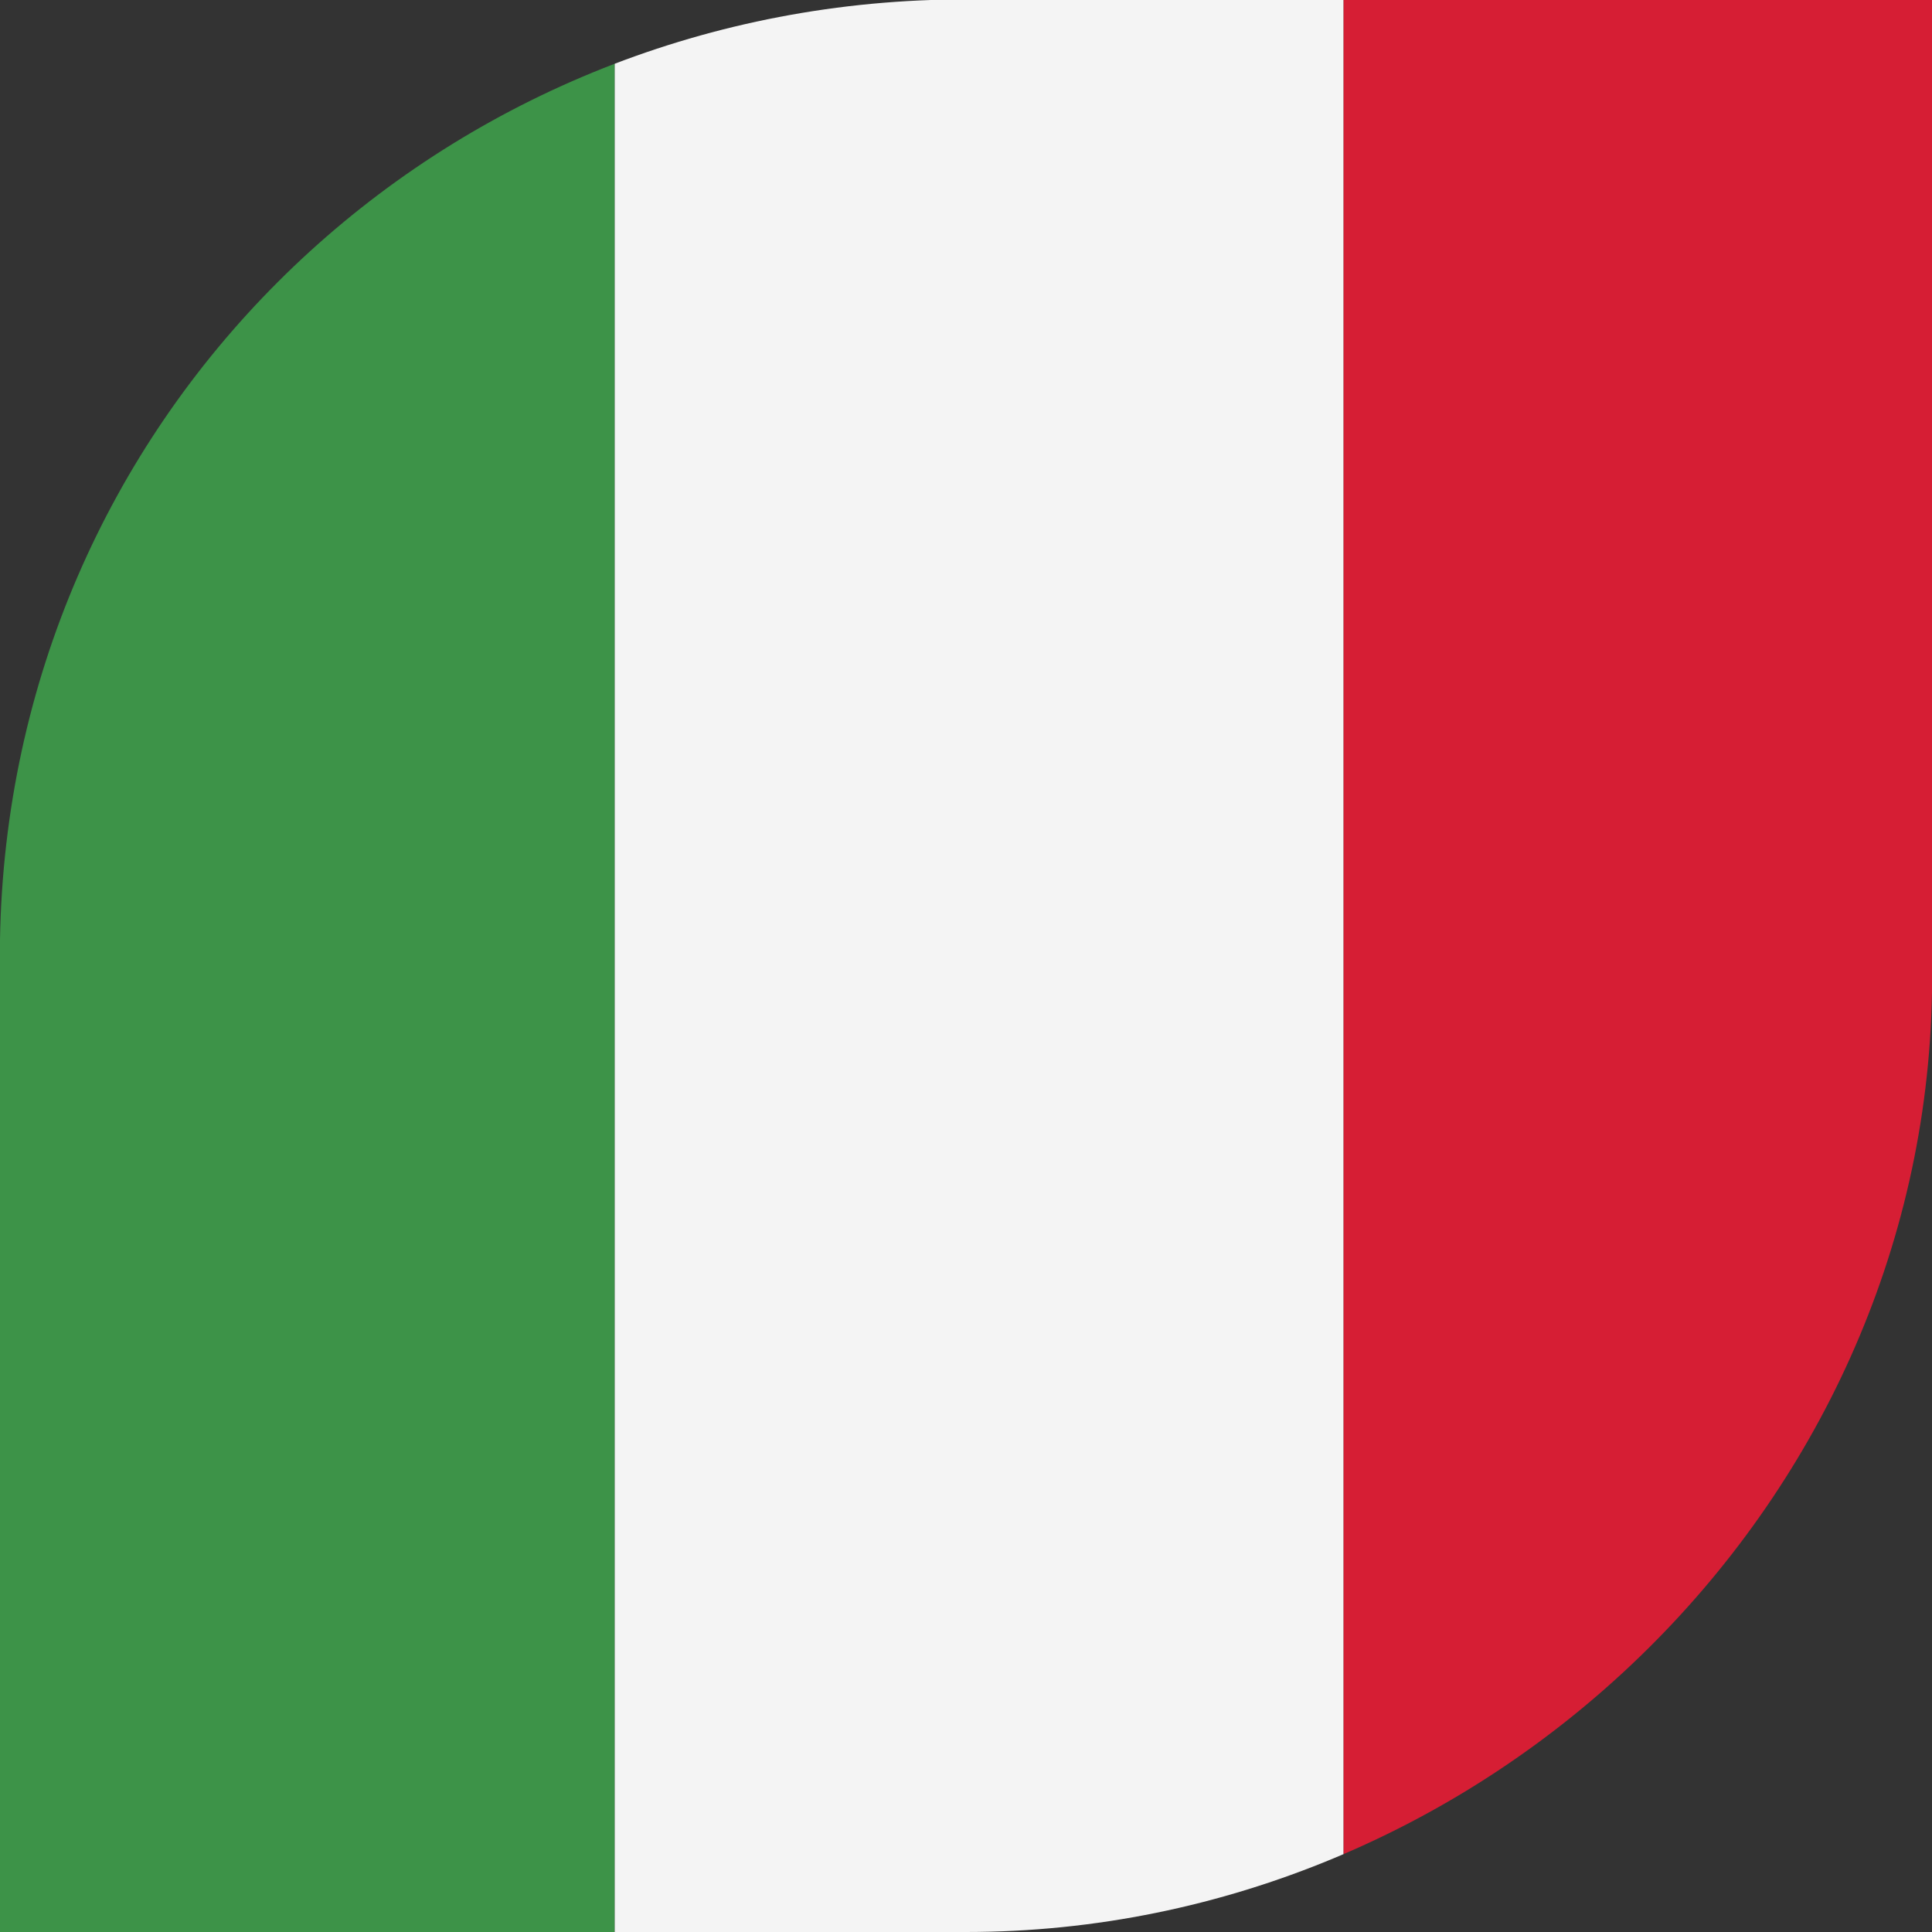 <?xml version="1.0" encoding="utf-8"?>
<!-- Generator: Adobe Illustrator 20.1.0, SVG Export Plug-In . SVG Version: 6.00 Build 0)  -->
<svg version="1.1" id="Layer_1" xmlns="http://www.w3.org/2000/svg" xmlns:xlink="http://www.w3.org/1999/xlink" x="0px" y="0px"
	 width="22px" height="22px" viewBox="0 0 22 22" style="enable-background:new 0 0 22 22;" xml:space="preserve">
<rect x="0" y="0" width="22" height="22" fill="#333333" stroke="none"/>
<style type="text/css">
	.st0{clip-path:url(#SVGID_2_);}
	.st1{fill:#3D9348;}
	.st2{fill:#F4F4F4;}
	.st3{fill:#D61E34;}
</style>
<g>
	<g>
		<defs>
			<path id="SVGID_1_" d="M10.6,0C4.8,0.2,0.1,4.8,0,10.7l0,0V22h11c5.9,0,10.9-4.8,11-10.7l0,0V0h-5.6h-2.9H10.6L10.6,0z"/>
		</defs>
		<clipPath id="SVGID_2_">
			<use xlink:href="#SVGID_1_"  style="overflow:visible;"/>
		</clipPath>
		<g class="st0">
			<g>
				<polygon class="st1" points="-1.4,32.9 7,32.9 7,-4.1 -1.4,-4.1 				"/>
				<polygon class="st2" points="7,32.9 15.3,32.9 15.3,-4.1 7,-4.1 				"/>
				<polygon class="st3" points="15.3,32.9 23.6,32.9 23.6,-4.1 15.3,-4.1 				"/>
			</g>
		</g>
	</g>
</g>
</svg>
